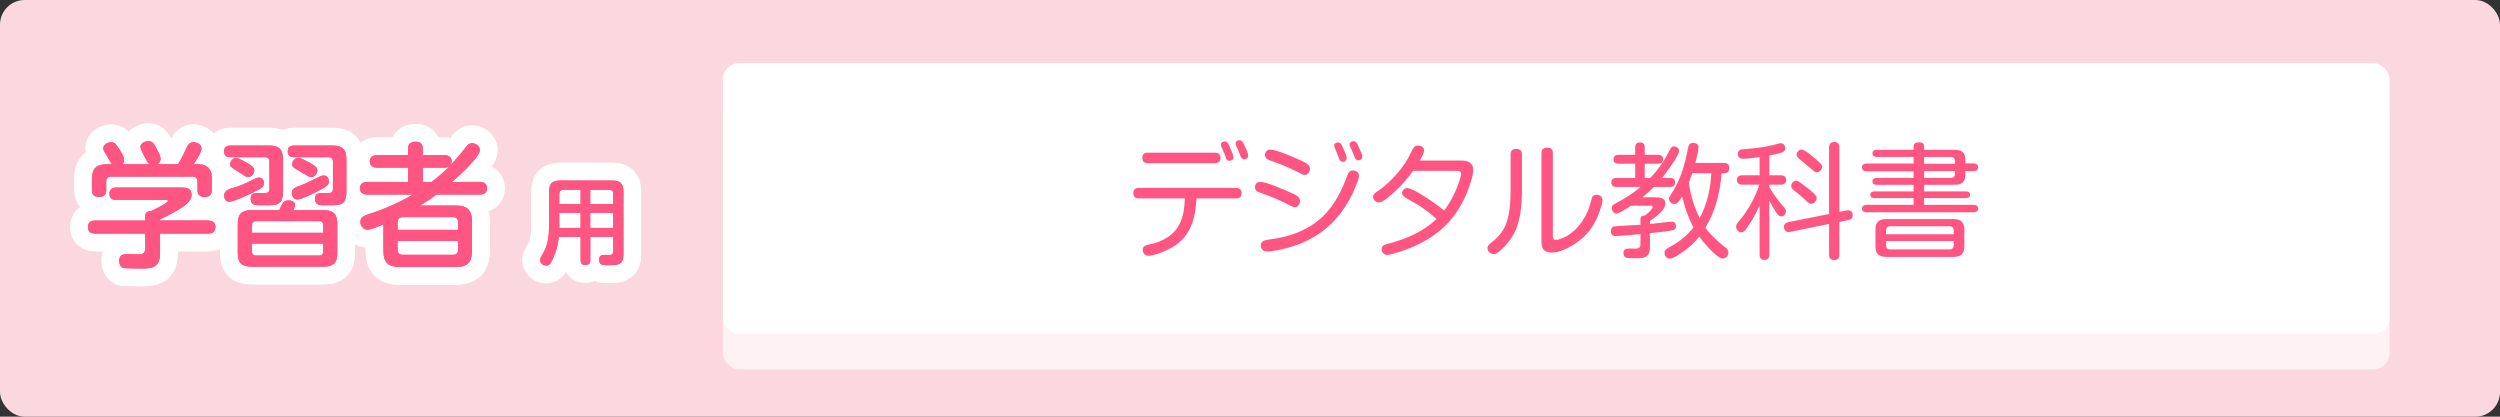 <?xml version="1.0" encoding="UTF-8"?><svg id="_レイヤー_2" xmlns="http://www.w3.org/2000/svg" viewBox="0 0 600 100"><rect x="0" y="0" width="600" height="100" fill="#333333" stroke="none"/><defs><style>.cls-1{fill:#fbd8e0;}.cls-2{fill:#ff5582;}.cls-3{fill:#fef2f5;}.cls-4{fill:#fff;}.cls-5{fill:none;stroke:#fff;stroke-linecap:round;stroke-linejoin:round;stroke-width:8.5px;}</style></defs><g id="_レイアウト"><rect class="cls-1" width="600" height="100" rx="5.92" ry="5.92"/><rect class="cls-3" x="173.5" y="23.65" width="400" height="65" rx="3.91" ry="3.91"/><rect class="cls-4" x="173.5" y="15.15" width="400" height="65" rx="3.91" ry="3.91"/><path class="cls-2" d="m281.3,59.38c-1.32.78-4.23,2.01-5.73,2.01-.81,0-1.32-.69-1.32-1.47,0-.87.78-1.08,1.5-1.23,3.24-.66,6.21-2.22,7.56-5.4.78-1.8.99-3.72,1.05-5.67h-11.04c-.84,0-1.32-.39-1.32-1.26s.51-1.26,1.32-1.26h23.34c.81,0,1.32.39,1.32,1.26s-.48,1.26-1.32,1.26h-9.51c-.21,4.83-1.41,9.18-5.85,11.76Zm10.29-22.74c.84,0,1.32.39,1.32,1.26s-.48,1.26-1.32,1.26h-16.11c-.84,0-1.32-.39-1.32-1.26s.48-1.26,1.32-1.26h16.11Zm2.61,1.2c-.21-.66-.48-1.38-.81-2.04-.24-.51-.36-.81-.36-1.11,0-.51.48-.75.96-.75.6,0,.87.69,1.14,1.32.15.33.45.99.66,1.5.18.42.24.75.24.99,0,.54-.48.84-.96.84s-.75-.33-.87-.75Zm3.48-.45c-.21-.63-.45-1.29-.75-1.89-.18-.33-.39-.72-.39-1.11,0-.48.51-.75.96-.75.54,0,.75.42,1.08,1.08.12.24.42.9.63,1.38.21.45.36.99.36,1.29,0,.51-.48.84-.96.84-.51,0-.78-.42-.93-.84Z"/><path class="cls-2" d="m309.44,49.24c-1.92-1.05-3.99-1.92-6.06-2.64-.42-.15-.99-.36-1.41-.54-.48-.21-.78-.57-.78-1.11,0-.72.51-1.32,1.23-1.32,1.44,0,5.67,1.86,7.29,2.58,1.29.57,2.28.99,2.28,2.04,0,.69-.51,1.47-1.23,1.47-.36,0-.78-.18-1.32-.48Zm-4.71,8.22c4.92-.57,9.81-2.4,13.32-6.09,1.44-1.5,2.58-3.27,3.54-5.13.69-1.35,1.23-2.73,1.77-4.14.24-.63.54-1.2,1.26-1.2.81,0,1.53.45,1.53,1.29,0,.51-.15.96-.57,2.01-1.02,2.61-2.4,5.16-4.14,7.35-2.73,3.48-6.42,5.94-10.59,7.38-1.77.6-4.95,1.41-6.81,1.41-.87,0-1.44-.57-1.44-1.44,0-1.05.93-1.29,2.13-1.44Zm7.11-15.96c-1.92-1.05-3.99-1.92-6.06-2.64-.42-.15-.84-.3-1.35-.51-.51-.21-.84-.6-.84-1.14,0-.72.51-1.32,1.23-1.32,1.5,0,5.79,1.89,7.32,2.58,1.14.51,2.25,1.02,2.25,2.07,0,.66-.51,1.44-1.23,1.44-.33,0-.6-.09-1.32-.48Zm9.54-3.42c-.3-.81-.6-1.62-.96-2.43-.12-.24-.21-.45-.21-.69,0-.54.48-.78.96-.78.57,0,.84.6,1.14,1.26.33.69.9,1.95.9,2.55,0,.54-.45.84-.96.84-.48,0-.72-.33-.87-.75Zm3.69-.42c-.24-.66-.48-1.32-.78-1.92-.33-.69-.39-.84-.39-1.11,0-.48.51-.75.96-.75.54,0,.81.51,1.14,1.2.63,1.32.96,2.07.96,2.52,0,.54-.48.87-.96.87-.51,0-.78-.39-.93-.81Z"/><path class="cls-2" d="m338.36,48.04c-.75-.39-1.86-.96-1.86-1.71,0-.63.57-1.2,1.2-1.2.78,0,2.43.9,4.14,1.98,1.98,1.26,3.99,2.76,4.74,3.42,1.65-2.19,2.91-4.68,3.72-7.29.3-.99.36-1.23.36-1.53,0-.72-.69-.72-1.26-.72h-10.23c-1.68,2.31-3.6,4.41-5.82,6.21-.6.51-1.65,1.38-2.49,1.38-.72,0-1.32-.69-1.32-1.38,0-.57.48-.93,1.23-1.41,1.68-1.11,3.21-2.64,4.56-4.17,1.47-1.65,2.49-3.27,3.42-5.25.42-.87.75-1.44,1.53-1.44.66,0,1.5.36,1.5,1.14,0,.57-.3,1.17-1.02,2.46h10.08c1.41,0,2.73.54,2.73,2.16,0,.96-.27,1.92-.54,2.82-1.02,3.48-2.73,6.84-5.13,9.57-3.15,3.6-7.5,5.91-12,7.35-.81.27-2.43.75-2.94.75-.78,0-1.38-.6-1.38-1.41,0-.87.81-1.08,1.53-1.26,4.23-1.11,8.49-2.88,11.67-5.97-1.95-1.74-4.11-3.3-6.42-4.5Z"/><path class="cls-2" d="m365.27,44.74c0,4.38-.18,9.09-2.82,12.78-.66.9-2.82,3.48-3.96,3.48-.75,0-1.5-.66-1.5-1.44,0-.57.42-.93.84-1.26,2.64-2.04,3.78-4.02,4.35-7.32.36-2.07.36-4.2.36-6.3v-7.62c0-.96.51-1.32,1.41-1.32s1.29.45,1.32,1.32v7.68Zm4.68-8.01c0-.93.51-1.29,1.41-1.29s1.32.42,1.32,1.29v19.77c0,.51.03,1.08.66,1.08.51,0,1.05-.21,1.53-.39,1.17-.42,2.19-1.14,3.09-1.98,1.32-1.26,2.37-2.82,3.09-4.5.39-.93.69-1.92.9-2.85.15-.66.48-1.11,1.2-1.11.78,0,1.44.45,1.44,1.26,0,.69-.24,1.38-.45,2.01-.81,2.55-2.04,4.98-4.02,6.81-1.86,1.71-5.13,3.78-7.74,3.78-1.71,0-2.43-.84-2.43-2.49v-21.39Z"/><path class="cls-2" d="m400.73,36.01c.21-.42.45-.87.99-.87.6,0,1.26.42,1.26,1.05,0,1.17-3.24,5.46-4.08,6.51h1.98c.72,0,1.14.33,1.14,1.08s-.42,1.08-1.14,1.08h-3.93c-.87.9-1.8,1.71-2.76,2.49h3.03c1.08,0,2.46.06,2.46,1.53s-2.07,3.03-3.69,4.14v.75c.99-.12,4.74-.57,5.25-.57.63,0,.99.42.99,1.05s-.36.93-.96,1.05c-1.74.3-3.51.48-5.28.66v3.18c0,1.17-.15,2.16-1.35,2.64-.42.18-1.08.18-1.74.18h-1.44c-.93,0-1.83,0-1.83-1.23,0-.99.75-1.08,1.5-1.08h.45c.33,0,.66.03.99.03.66,0,1.14-.3,1.14-1.02v-2.49c-1.47.15-4.77.48-6.06.48-.72,0-1.05-.57-1.05-1.23,0-.54.27-.99.81-1.08.84-.12,5.1-.33,6.3-.39v-1.35c0-.69.54-.9,1.14-.9.39-.33,1.8-1.5,1.8-2.01,0-.3-.3-.33-.54-.33h-4.68c-1.05.72-2.85,1.89-3.51,1.89s-1.11-.78-1.11-1.38.54-.87,1.02-1.11c2.1-1.08,4.11-2.37,5.91-3.9h-5.85c-.72,0-1.17-.33-1.17-1.08s.45-1.08,1.17-1.08h4.56v-3.42h-4.05c-.69,0-1.14-.3-1.14-1.05s.45-1.08,1.14-1.08h4.05v-1.86c0-.75.48-1.11,1.2-1.11s1.08.42,1.08,1.11v1.86h3.24c.72,0,1.17.36,1.17,1.08s-.48,1.05-1.17,1.05h-3.24v3.42h1.32c1.92-1.95,3.45-4.23,4.68-6.69Zm13.08,3.09c.75,0,1.23.45,1.23,1.23,0,.69-.39,1.23-1.11,1.23h-.75c-.36,4.59-1.47,9.12-3.87,13.08,1.32,1.86,2.97,3.33,4.74,4.71.39.3.78.66.78,1.17,0,.75-.57,1.53-1.35,1.53-1.44,0-4.8-4.08-5.67-5.28-1.14,1.47-2.52,2.73-4.08,3.78-.66.45-2.22,1.53-2.97,1.53s-1.29-.69-1.29-1.41c0-.66.48-.96.99-1.23,2.31-1.23,4.38-2.79,5.97-4.86-1.26-2.34-2.1-4.86-2.73-7.44-.66,1.11-1.14,1.83-1.86,1.83-.63,0-1.29-.57-1.29-1.23,0-.33.18-.63.48-1.08,2.31-3.42,3.33-7.17,4.11-11.16.15-.72.39-1.2,1.2-1.2.6,0,1.32.3,1.32.96,0,.87-.54,2.94-.78,3.84h6.93Zm-8.49,4.74c.39,2.94,1.26,5.85,2.61,8.49,1.8-3.33,2.58-7.02,2.79-10.77h-4.56c-.27.78-.54,1.53-.84,2.28Z"/><path class="cls-2" d="m424.64,42.07h2.82c.69,0,1.23.36,1.23,1.11s-.54,1.14-1.23,1.14h-2.82v.6c1.02,1.74,2.22,3.33,3.54,4.83.24.3.45.6.45.99,0,.57-.45,1.2-1.08,1.2s-.99-.57-1.29-.99c-.6-.9-1.14-1.86-1.62-2.82v12.99c0,.75-.36,1.26-1.17,1.26s-1.17-.45-1.17-1.26v-11.82c-.81,1.83-1.77,3.6-2.91,5.22-.48.69-.84,1.23-1.47,1.23-.69,0-1.26-.69-1.26-1.35,0-.45.27-.81.57-1.17,2.22-2.61,3.96-5.61,5.01-8.91h-4.11c-.72,0-1.26-.33-1.26-1.14s.54-1.11,1.26-1.11h4.17v-4.38c-1.32.18-2.67.42-3.99.42-.78,0-1.23-.42-1.23-1.2s.48-1.02,1.2-1.08c1.5-.12,3-.27,4.5-.48,1.38-.21,2.46-.42,3.78-.81.42-.12.66-.18.84-.18.66,0,1.05.6,1.05,1.2,0,.51-.24.84-.78,1.02-.96.33-2.01.57-3.03.72v4.77Zm18.6,8.43c.84-.18,1.41.33,1.41,1.17,0,.66-.39,1.02-1.02,1.14l-2.19.45v7.89c0,.84-.39,1.26-1.26,1.26-.81,0-1.2-.45-1.2-1.26v-7.41l-9.42,1.92c-.78.15-1.41-.36-1.41-1.23,0-.63.42-.99.99-1.11l9.84-1.95v-16.02c0-.87.42-1.26,1.29-1.26.81,0,1.17.48,1.17,1.26v15.51l1.8-.36Zm-9.48-5.4c.93.72,2.25,1.77,2.25,2.46s-.66,1.35-1.35,1.35c-.36,0-.63-.24-.9-.48-.87-.81-1.74-1.59-2.67-2.31-.75-.57-1.2-.93-1.2-1.5,0-.63.57-1.26,1.2-1.26.42,0,.87.36,2.67,1.74Zm1.8-7.11c1.5,1.29,1.77,1.59,1.77,2.07,0,.63-.63,1.29-1.29,1.29-.42,0-.75-.3-1.05-.57-1.11-.96-2.22-1.89-3.33-2.79-.27-.24-.48-.48-.48-.84,0-.66.57-1.26,1.23-1.26s2.37,1.44,3.15,2.1Z"/><path class="cls-2" d="m473.72,39.22c.57,0,1.05.33,1.05.93s-.48.9-1.05.9h-2.04v.81c0,1.98-.9,2.49-2.76,2.49h-7.14v1.59h10.11c.51,0,.93.24.93.78,0,.57-.42.81-.93.81h-10.11v1.62h11.91c.54,0,1.08.27,1.08.9s-.54.9-1.08.9h-25.71c-.57,0-1.11-.27-1.11-.9s.54-.9,1.11-.9h11.28v-1.62h-9.45c-.51,0-.93-.24-.93-.81,0-.54.42-.78.93-.78h9.45v-1.59h-8.94c-.54,0-.93-.27-.93-.84s.39-.81.93-.81h8.94v-1.59h-11.34c-.6,0-1.05-.3-1.05-.96,0-.6.48-.9,1.05-.9h11.34v-1.59h-8.91c-.54,0-.96-.27-.96-.87s.42-.84.96-.84h8.91v-.78c0-.81.63-1.02,1.32-1.02s1.2.27,1.2.99v.81h7.14c1.92,0,2.76.51,2.76,2.55v.72h2.04Zm-2.28,19.77c0,2.01-.81,2.67-2.79,2.67h-15.75c-1.98,0-2.79-.66-2.79-2.67v-3.75c0-2.01.81-2.67,2.79-2.67h15.75c1.98,0,2.79.66,2.79,2.67v3.75Zm-2.55-3.72c0-.6-.36-.96-.96-.96h-14.31c-.63,0-.96.36-.96.96v.96h16.23v-.96Zm-16.23,2.58v1.02c0,.63.33.99.96.99h14.31c.6,0,.96-.36.96-.99v-1.02h-16.23Zm16.53-19.2c0-.63-.36-.99-.96-.99h-6.45v1.65h7.41v-.66Zm-7.41,2.4v1.65h6.45c.6,0,.96-.36.96-.96v-.69h-7.41Z"/><path class="cls-2" d="m50.01,52.94c1.01,0,1.69.46,1.69,1.56s-.68,1.56-1.69,1.56h-11.6v4.66c0,2.8-1.08,3.68-3.81,3.72-1.11,0-3.85,0-4.86-.1-.78-.07-1.14-1.01-1.14-1.76,0-1.04.62-1.6,1.63-1.6s1.99.07,3,.07c1.11,0,1.63-.33,1.63-1.53v-3.46h-12.06c-1.08,0-1.69-.49-1.69-1.6s.72-1.53,1.69-1.53h12.06v-1.14c0-.65.42-1.08,1.08-1.08h.2c.59-.26,4.17-1.99,4.17-2.48,0-.26-.39-.26-.59-.26h-11.96c-.98,0-1.5-.49-1.5-1.47,0-.91.65-1.5,1.53-1.5h15.48c1.3,0,2.71.03,2.71,1.73,0,1.53-1.43,2.48-2.61,3.26-1.5.98-3.23,1.86-4.95,2.64v.29h11.6Zm-14.15-13.53c-.46-.36-1.11-1.6-1.76-3-.2-.42-.39-.88-.39-1.17,0-.95,1.17-1.37,1.96-1.37.95,0,1.34.75,1.73,1.47.75,1.37,1.14,2.15,1.14,2.8s-.39,1.04-.95,1.27h5.12c.85-1.3,1.5-2.71,2.15-4.11.33-.68.75-1.17,1.53-1.17.88,0,1.96.49,1.96,1.5,0,.95-1.34,2.97-1.89,3.78h1.27c.91,0,1.86.33,2.44,1.04.59.68.68,1.73.68,2.61v2.51c0,1.27-.62,1.69-1.83,1.69-1.11,0-1.63-.55-1.63-1.66v-2.05c0-.75-.42-1.17-1.17-1.17h-19.56c-.75,0-1.17.46-1.17,1.17v2.02c0,1.27-.59,1.69-1.79,1.69-1.11,0-1.63-.55-1.63-1.66v-2.54c0-2.61,1.01-3.65,3.62-3.65h1.11c-.16-.33-.46-.85-.65-1.17-1.17-1.89-1.37-2.22-1.37-2.67,0-.91,1.11-1.43,1.89-1.43s1.04.26,1.99,1.69c.62.95,1.14,1.92,1.14,2.64,0,.36-.16.72-.46.95h6.52Z"/><path class="cls-2" d="m64.62,34.92c2.35,0,3.29.95,3.29,3.29v7.66c0,2.48-.62,3.39-3.19,3.39h-2.28c-1.27,0-2.28-.03-2.28-1.63,0-1.24.85-1.3,1.86-1.3h1.47c.78,0,1.17-.2,1.17-1.01v-6.55c0-.65-.39-1.04-1.04-1.04h-8.34c-.95,0-1.5-.39-1.5-1.4s.55-1.37,1.5-1.4h9.35Zm-8.25,10.04c1.27-.36,2.57-.94,3.78-1.56.59-.29,1.34-.78,2.05-.78s1.17.68,1.17,1.37c0,.78-.68,1.17-1.3,1.53-1.17.68-5.87,2.9-7.04,2.9-.81,0-1.24-.75-1.24-1.5,0-1.24,1.37-1.63,2.57-1.96Zm.26-7.04c.75,0,2.51,1.08,3.19,1.5.55.36,1.21.75,1.21,1.5,0,.81-.72,1.56-1.53,1.56-.2,0-.49-.13-.72-.26-.23-.13-2.54-1.56-3-1.92-.49-.36-.55-.46-.55-.85,0-.78.65-1.53,1.4-1.53Zm11.02,11.15c.29-.52.72-.98,1.53-.98.72,0,1.63.23,1.63,1.11,0,.42-.26.85-.39,1.24h7.27c2.31,0,3.26.95,3.26,3.29v7.01c0,2.35-.95,3.26-3.26,3.26h-17.34c-2.35,0-3.29-.91-3.29-3.26v-7.01c0-2.35.95-3.29,3.29-3.29h6.71c.2-.49.36-.94.59-1.37Zm9.91,4.92c0-.59-.33-.91-.91-.91h-15.25c-.59,0-.91.33-.91.91v1.89h17.08v-1.89Zm-17.08,4.47v1.96c0,.59.33.91.91.91h15.25c.59,0,.91-.33.91-.91v-1.96h-17.08Zm19.36-23.53c2.35,0,3.29.95,3.29,3.29v7.66c0,1.14-.07,2.58-1.3,3.1-.62.26-1.69.29-2.71.29h-1.76c-1.04,0-1.76-.42-1.76-1.56,0-1.27.72-1.37,1.76-1.37h1.47c.78,0,1.08-.29,1.08-1.08v-6.49c0-.65-.39-1.04-1.04-1.04h-8.31c-.91,0-1.5-.39-1.5-1.4s.59-1.37,1.5-1.4h9.29Zm-.91,8.64c0,.88-.78,1.3-1.83,1.86-1.37.75-4.6,2.44-5.8,2.44-.85,0-1.27-.91-1.27-1.63,0-1.14,1.37-1.43,2.22-1.76,1.24-.49,2.48-1.08,3.65-1.69.55-.26,1.17-.68,1.83-.68.81,0,1.21.75,1.21,1.47Zm-5.08-1.34c-.98-.55-2.09-1.21-3.06-1.83-.62-.39-.68-.62-.68-1.01,0-.75.68-1.5,1.43-1.5.81,0,2.84,1.17,3.55,1.63.52.33,1.08.72,1.08,1.37,0,.78-.72,1.63-1.5,1.63-.2,0-.39-.06-.81-.29Z"/><path class="cls-2" d="m111.59,35.61c.42-.59.88-1.24,1.69-1.24.88,0,1.89.68,1.89,1.66,0,1.69-5.28,6.42-6.68,7.63h6.71c.98,0,1.69.46,1.69,1.53s-.72,1.5-1.69,1.5h-10.43c-1.3.95-2.61,1.83-3.98,2.64h8.64c2.74,0,3.85,1.11,3.85,3.85v7.04c0,2.74-1.11,3.85-3.85,3.85h-13.56c-2.74,0-3.85-1.11-3.85-3.85v-6.39c-1.11.49-3,1.3-3.88,1.3-.98,0-1.66-1.01-1.66-1.89,0-1.11.98-1.5,1.86-1.79,3.75-1.21,7.37-2.77,10.76-4.76h-11.02c-.98,0-1.69-.46-1.69-1.5s.72-1.53,1.69-1.53h9.88v-3.42h-7.53c-.91,0-1.69-.49-1.69-1.5s.75-1.5,1.69-1.5h7.53v-1.73c0-1.14.81-1.5,1.83-1.5s1.66.52,1.66,1.5v1.73h5.25c.95,0,1.69.46,1.69,1.47,0,.33-.07.62-.23.91,1.21-1.3,2.35-2.64,3.42-4.01Zm-1.66,17.67c0-.72-.46-1.17-1.17-1.17h-12.16c-.72,0-1.17.46-1.17,1.17v1.89h14.5v-1.89Zm-14.5,6.71c0,.72.46,1.17,1.17,1.17h12.16c.72,0,1.17-.46,1.17-1.17v-2.15h-14.5v2.15Zm11.28-19.75h-5.25v3.42h2.12c1.5-1.11,2.9-2.35,4.24-3.68-.33.2-.72.26-1.11.26Z"/><path class="cls-2" d="m141.67,56.85v5.59c0,.84-.41,1.16-1.23,1.16-.78,0-1.09-.43-1.09-1.16v-5.59h-5.25c-.18,1.92-.59,3.54-1.41,5.27-.41.89-.84,1.62-1.62,1.62-.73,0-1.46-.59-1.46-1.35,0-.48.71-1.55.96-2.01.96-1.76,1.21-4.13,1.21-6.11v-8.28c0-1.92.75-2.67,2.67-2.67h12.5c1.92,0,2.67.75,2.67,2.67v15.1c0,2.49-1.39,2.55-3.33,2.55h-.73c-.91,0-1.8-.09-1.8-1.3,0-.71.36-1.16,1.12-1.16.43,0,.89.02,1.32.02.68,0,.98-.27.98-.98v-3.38h-5.5Zm-2.33-11.29h-4.22c-.57,0-.89.34-.89.91v2.51h5.11v-3.42Zm-5.11,5.52v3.63h5.11v-3.63h-5.11Zm12.93-2.1v-2.51c0-.57-.32-.91-.89-.91h-4.61v3.42h5.5Zm-5.5,2.1v3.63h5.5v-3.63h-5.5Z"/><path class="cls-5" d="m50.01,52.94c1.01,0,1.69.46,1.69,1.56s-.68,1.56-1.69,1.56h-11.6v4.66c0,2.8-1.08,3.68-3.81,3.72-1.11,0-3.85,0-4.86-.1-.78-.07-1.14-1.01-1.14-1.76,0-1.04.62-1.6,1.63-1.6s1.99.07,3,.07c1.11,0,1.63-.33,1.63-1.53v-3.46h-12.06c-1.08,0-1.69-.49-1.69-1.6s.72-1.53,1.69-1.53h12.06v-1.14c0-.65.42-1.08,1.08-1.08h.2c.59-.26,4.17-1.99,4.17-2.48,0-.26-.39-.26-.59-.26h-11.96c-.98,0-1.5-.49-1.5-1.47,0-.91.65-1.5,1.53-1.5h15.48c1.3,0,2.71.03,2.71,1.73,0,1.53-1.43,2.48-2.61,3.26-1.5.98-3.23,1.86-4.95,2.64v.29h11.6Zm-14.15-13.53c-.46-.36-1.11-1.6-1.76-3-.2-.42-.39-.88-.39-1.17,0-.95,1.17-1.37,1.96-1.37.95,0,1.34.75,1.73,1.47.75,1.37,1.14,2.15,1.14,2.8s-.39,1.04-.95,1.27h5.12c.85-1.3,1.5-2.71,2.15-4.11.33-.68.75-1.17,1.53-1.17.88,0,1.96.49,1.96,1.5,0,.95-1.34,2.97-1.89,3.78h1.27c.91,0,1.86.33,2.44,1.04.59.68.68,1.73.68,2.61v2.51c0,1.27-.62,1.69-1.83,1.69-1.11,0-1.63-.55-1.63-1.66v-2.05c0-.75-.42-1.17-1.17-1.17h-19.56c-.75,0-1.17.46-1.17,1.17v2.02c0,1.27-.59,1.69-1.79,1.69-1.11,0-1.63-.55-1.63-1.66v-2.54c0-2.61,1.01-3.65,3.62-3.65h1.11c-.16-.33-.46-.85-.65-1.17-1.17-1.89-1.37-2.22-1.37-2.67,0-.91,1.11-1.43,1.89-1.43s1.04.26,1.99,1.69c.62.95,1.14,1.92,1.14,2.64,0,.36-.16.72-.46.95h6.52Z"/><path class="cls-5" d="m50.01,52.94c1.01,0,1.69.46,1.69,1.56s-.68,1.56-1.69,1.56h-11.6v4.66c0,2.8-1.08,3.68-3.81,3.72-1.11,0-3.85,0-4.86-.1-.78-.07-1.14-1.01-1.14-1.76,0-1.04.62-1.6,1.63-1.6s1.99.07,3,.07c1.11,0,1.63-.33,1.63-1.53v-3.46h-12.06c-1.08,0-1.69-.49-1.69-1.6s.72-1.53,1.69-1.53h12.06v-1.14c0-.65.42-1.08,1.08-1.08h.2c.59-.26,4.17-1.99,4.17-2.48,0-.26-.39-.26-.59-.26h-11.96c-.98,0-1.5-.49-1.5-1.47,0-.91.65-1.5,1.53-1.5h15.48c1.3,0,2.71.03,2.71,1.73,0,1.53-1.43,2.48-2.61,3.26-1.5.98-3.23,1.86-4.95,2.64v.29h11.6Zm-14.15-13.53c-.46-.36-1.11-1.6-1.76-3-.2-.42-.39-.88-.39-1.17,0-.95,1.17-1.37,1.96-1.37.95,0,1.34.75,1.73,1.47.75,1.37,1.14,2.15,1.14,2.8s-.39,1.04-.95,1.27h5.12c.85-1.3,1.5-2.71,2.15-4.11.33-.68.75-1.17,1.53-1.17.88,0,1.96.49,1.96,1.5,0,.95-1.34,2.97-1.89,3.78h1.27c.91,0,1.86.33,2.44,1.04.59.68.68,1.73.68,2.61v2.51c0,1.27-.62,1.69-1.83,1.69-1.11,0-1.63-.55-1.63-1.66v-2.05c0-.75-.42-1.17-1.17-1.17h-19.56c-.75,0-1.17.46-1.17,1.17v2.02c0,1.27-.59,1.69-1.79,1.69-1.11,0-1.63-.55-1.63-1.66v-2.54c0-2.61,1.01-3.65,3.62-3.65h1.11c-.16-.33-.46-.85-.65-1.17-1.17-1.89-1.37-2.22-1.37-2.67,0-.91,1.11-1.43,1.89-1.43s1.04.26,1.99,1.69c.62.95,1.14,1.92,1.14,2.64,0,.36-.16.72-.46.95h6.52Z"/><path class="cls-5" d="m64.62,34.92c2.35,0,3.29.95,3.29,3.29v7.66c0,2.48-.62,3.39-3.19,3.39h-2.28c-1.27,0-2.28-.03-2.28-1.63,0-1.24.85-1.3,1.86-1.3h1.47c.78,0,1.17-.2,1.17-1.01v-6.55c0-.65-.39-1.04-1.04-1.04h-8.34c-.95,0-1.5-.39-1.5-1.4s.55-1.37,1.5-1.4h9.35Zm-8.25,10.04c1.27-.36,2.57-.94,3.78-1.56.59-.29,1.34-.78,2.05-.78s1.17.68,1.17,1.37c0,.78-.68,1.17-1.3,1.53-1.17.68-5.87,2.9-7.04,2.9-.81,0-1.24-.75-1.24-1.5,0-1.24,1.37-1.63,2.57-1.96Zm.26-7.04c.75,0,2.51,1.08,3.19,1.5.55.36,1.21.75,1.21,1.5,0,.81-.72,1.56-1.53,1.56-.2,0-.49-.13-.72-.26-.23-.13-2.54-1.56-3-1.92-.49-.36-.55-.46-.55-.85,0-.78.65-1.53,1.4-1.53Zm11.02,11.15c.29-.52.72-.98,1.53-.98.72,0,1.63.23,1.63,1.11,0,.42-.26.85-.39,1.24h7.27c2.31,0,3.26.95,3.26,3.29v7.01c0,2.35-.95,3.26-3.26,3.26h-17.34c-2.35,0-3.29-.91-3.29-3.26v-7.01c0-2.35.95-3.29,3.29-3.29h6.71c.2-.49.36-.94.59-1.37Zm9.91,4.92c0-.59-.33-.91-.91-.91h-15.25c-.59,0-.91.33-.91.91v1.89h17.08v-1.89Zm-17.08,4.47v1.96c0,.59.33.91.91.91h15.25c.59,0,.91-.33.91-.91v-1.96h-17.08Zm19.36-23.53c2.35,0,3.29.95,3.29,3.29v7.66c0,1.14-.07,2.58-1.3,3.1-.62.26-1.69.29-2.71.29h-1.76c-1.04,0-1.76-.42-1.76-1.56,0-1.27.72-1.37,1.76-1.37h1.47c.78,0,1.08-.29,1.08-1.08v-6.49c0-.65-.39-1.04-1.04-1.04h-8.31c-.91,0-1.5-.39-1.5-1.4s.59-1.37,1.5-1.4h9.29Zm-.91,8.64c0,.88-.78,1.3-1.83,1.86-1.37.75-4.6,2.44-5.8,2.44-.85,0-1.27-.91-1.27-1.63,0-1.14,1.37-1.43,2.22-1.76,1.24-.49,2.48-1.08,3.65-1.69.55-.26,1.17-.68,1.83-.68.81,0,1.21.75,1.21,1.47Zm-5.08-1.34c-.98-.55-2.09-1.21-3.06-1.83-.62-.39-.68-.62-.68-1.01,0-.75.68-1.5,1.43-1.5.81,0,2.84,1.17,3.55,1.63.52.33,1.08.72,1.08,1.37,0,.78-.72,1.63-1.5,1.63-.2,0-.39-.06-.81-.29Z"/><path class="cls-5" d="m64.62,34.92c2.35,0,3.29.95,3.29,3.29v7.66c0,2.48-.62,3.39-3.19,3.39h-2.28c-1.27,0-2.28-.03-2.28-1.63,0-1.24.85-1.3,1.86-1.3h1.47c.78,0,1.17-.2,1.17-1.01v-6.55c0-.65-.39-1.04-1.04-1.04h-8.34c-.95,0-1.5-.39-1.5-1.4s.55-1.37,1.5-1.4h9.35Zm-8.25,10.04c1.27-.36,2.57-.94,3.78-1.56.59-.29,1.34-.78,2.05-.78s1.17.68,1.17,1.37c0,.78-.68,1.17-1.3,1.53-1.17.68-5.87,2.9-7.04,2.9-.81,0-1.24-.75-1.24-1.5,0-1.24,1.37-1.63,2.57-1.96Zm.26-7.04c.75,0,2.51,1.08,3.19,1.5.55.36,1.21.75,1.21,1.5,0,.81-.72,1.56-1.53,1.56-.2,0-.49-.13-.72-.26-.23-.13-2.54-1.56-3-1.92-.49-.36-.55-.46-.55-.85,0-.78.65-1.53,1.4-1.53Zm11.02,11.15c.29-.52.72-.98,1.53-.98.72,0,1.63.23,1.63,1.11,0,.42-.26.85-.39,1.24h7.27c2.31,0,3.26.95,3.26,3.29v7.01c0,2.35-.95,3.26-3.26,3.26h-17.34c-2.35,0-3.29-.91-3.29-3.26v-7.01c0-2.35.95-3.29,3.29-3.29h6.71c.2-.49.36-.94.59-1.37Zm9.91,4.92c0-.59-.33-.91-.91-.91h-15.25c-.59,0-.91.33-.91.91v1.89h17.08v-1.89Zm-17.08,4.47v1.96c0,.59.33.91.91.91h15.25c.59,0,.91-.33.91-.91v-1.96h-17.08Zm19.36-23.53c2.35,0,3.29.95,3.29,3.29v7.66c0,1.14-.07,2.58-1.3,3.1-.62.26-1.69.29-2.71.29h-1.76c-1.04,0-1.76-.42-1.76-1.56,0-1.27.72-1.37,1.76-1.37h1.47c.78,0,1.08-.29,1.08-1.08v-6.49c0-.65-.39-1.04-1.04-1.04h-8.31c-.91,0-1.5-.39-1.5-1.4s.59-1.37,1.5-1.4h9.29Zm-.91,8.64c0,.88-.78,1.3-1.83,1.86-1.37.75-4.6,2.44-5.8,2.44-.85,0-1.27-.91-1.27-1.63,0-1.14,1.37-1.43,2.22-1.76,1.24-.49,2.48-1.08,3.65-1.69.55-.26,1.17-.68,1.83-.68.81,0,1.21.75,1.21,1.47Zm-5.08-1.34c-.98-.55-2.09-1.21-3.06-1.83-.62-.39-.68-.62-.68-1.01,0-.75.68-1.5,1.43-1.5.81,0,2.84,1.17,3.55,1.63.52.33,1.08.72,1.08,1.37,0,.78-.72,1.63-1.5,1.63-.2,0-.39-.06-.81-.29Z"/><path class="cls-5" d="m111.59,35.61c.42-.59.88-1.24,1.69-1.24.88,0,1.89.68,1.89,1.66,0,1.69-5.28,6.42-6.68,7.63h6.71c.98,0,1.69.46,1.69,1.53s-.72,1.5-1.69,1.5h-10.43c-1.3.95-2.61,1.83-3.98,2.64h8.64c2.74,0,3.85,1.11,3.85,3.85v7.04c0,2.74-1.11,3.85-3.85,3.85h-13.56c-2.74,0-3.85-1.11-3.85-3.85v-6.39c-1.11.49-3,1.3-3.88,1.3-.98,0-1.66-1.01-1.66-1.89,0-1.11.98-1.5,1.86-1.79,3.75-1.21,7.37-2.77,10.76-4.76h-11.02c-.98,0-1.69-.46-1.69-1.5s.72-1.53,1.69-1.53h9.88v-3.42h-7.53c-.91,0-1.69-.49-1.69-1.5s.75-1.5,1.69-1.5h7.53v-1.73c0-1.14.81-1.5,1.83-1.5s1.66.52,1.66,1.5v1.73h5.25c.95,0,1.69.46,1.69,1.47,0,.33-.07.62-.23.91,1.21-1.3,2.35-2.64,3.42-4.01Zm-1.66,17.67c0-.72-.46-1.17-1.17-1.17h-12.16c-.72,0-1.17.46-1.17,1.17v1.89h14.5v-1.89Zm-14.5,6.71c0,.72.46,1.17,1.17,1.17h12.16c.72,0,1.17-.46,1.17-1.17v-2.15h-14.5v2.15Zm11.28-19.75h-5.25v3.42h2.12c1.5-1.11,2.9-2.35,4.24-3.68-.33.2-.72.26-1.11.26Z"/><path class="cls-5" d="m111.59,35.61c.42-.59.88-1.24,1.69-1.24.88,0,1.89.68,1.89,1.66,0,1.69-5.28,6.42-6.68,7.63h6.71c.98,0,1.69.46,1.69,1.53s-.72,1.5-1.69,1.5h-10.43c-1.3.95-2.61,1.83-3.98,2.64h8.64c2.74,0,3.85,1.11,3.85,3.85v7.04c0,2.74-1.11,3.85-3.85,3.85h-13.56c-2.74,0-3.85-1.11-3.85-3.85v-6.39c-1.11.49-3,1.3-3.88,1.3-.98,0-1.66-1.01-1.66-1.89,0-1.11.98-1.5,1.86-1.79,3.75-1.21,7.37-2.77,10.76-4.76h-11.02c-.98,0-1.69-.46-1.69-1.5s.72-1.53,1.69-1.53h9.88v-3.42h-7.53c-.91,0-1.69-.49-1.69-1.5s.75-1.5,1.69-1.5h7.53v-1.73c0-1.14.81-1.5,1.83-1.5s1.66.52,1.66,1.5v1.73h5.25c.95,0,1.69.46,1.69,1.47,0,.33-.07.62-.23.91,1.21-1.3,2.35-2.64,3.42-4.01Zm-1.66,17.67c0-.72-.46-1.17-1.17-1.17h-12.16c-.72,0-1.17.46-1.17,1.17v1.89h14.5v-1.89Zm-14.5,6.71c0,.72.46,1.17,1.17,1.17h12.16c.72,0,1.17-.46,1.17-1.17v-2.15h-14.5v2.15Zm11.28-19.75h-5.25v3.42h2.12c1.5-1.11,2.9-2.35,4.24-3.68-.33.2-.72.26-1.11.26Z"/><path class="cls-5" d="m141.67,56.85v5.59c0,.84-.41,1.16-1.23,1.16-.78,0-1.09-.43-1.09-1.16v-5.59h-5.25c-.18,1.92-.59,3.54-1.41,5.27-.41.89-.84,1.62-1.62,1.62-.73,0-1.46-.59-1.46-1.35,0-.48.71-1.55.96-2.01.96-1.76,1.21-4.13,1.21-6.11v-8.28c0-1.92.75-2.67,2.67-2.67h12.5c1.92,0,2.67.75,2.67,2.67v15.1c0,2.49-1.39,2.55-3.33,2.55h-.73c-.91,0-1.8-.09-1.8-1.3,0-.71.36-1.16,1.12-1.16.43,0,.89.02,1.32.02.68,0,.98-.27.98-.98v-3.38h-5.5Zm-2.33-11.29h-4.22c-.57,0-.89.34-.89.91v2.51h5.11v-3.42Zm-5.11,5.52v3.63h5.11v-3.63h-5.11Zm12.93-2.1v-2.51c0-.57-.32-.91-.89-.91h-4.61v3.42h5.5Zm-5.5,2.1v3.63h5.5v-3.63h-5.5Z"/><path class="cls-5" d="m141.67,56.85v5.59c0,.84-.41,1.16-1.23,1.16-.78,0-1.09-.43-1.09-1.16v-5.59h-5.25c-.18,1.92-.59,3.54-1.41,5.27-.41.89-.84,1.62-1.62,1.62-.73,0-1.46-.59-1.46-1.35,0-.48.71-1.55.96-2.01.96-1.76,1.21-4.13,1.21-6.11v-8.28c0-1.92.75-2.67,2.67-2.67h12.5c1.92,0,2.67.75,2.67,2.67v15.1c0,2.49-1.39,2.55-3.33,2.55h-.73c-.91,0-1.8-.09-1.8-1.3,0-.71.36-1.16,1.12-1.16.43,0,.89.02,1.32.02.68,0,.98-.27.98-.98v-3.38h-5.5Zm-2.33-11.29h-4.22c-.57,0-.89.34-.89.91v2.51h5.11v-3.42Zm-5.11,5.52v3.63h5.11v-3.63h-5.11Zm12.93-2.1v-2.51c0-.57-.32-.91-.89-.91h-4.61v3.42h5.5Zm-5.5,2.1v3.63h5.5v-3.63h-5.5Z"/><path class="cls-2" d="m50.01,52.94c1.01,0,1.69.46,1.69,1.56s-.68,1.56-1.69,1.56h-11.6v4.66c0,2.8-1.08,3.68-3.81,3.72-1.11,0-3.85,0-4.86-.1-.78-.07-1.14-1.01-1.14-1.76,0-1.04.62-1.6,1.63-1.6s1.99.07,3,.07c1.11,0,1.63-.33,1.63-1.53v-3.46h-12.06c-1.08,0-1.69-.49-1.69-1.6s.72-1.53,1.69-1.53h12.06v-1.14c0-.65.42-1.08,1.08-1.08h.2c.59-.26,4.17-1.99,4.17-2.48,0-.26-.39-.26-.59-.26h-11.96c-.98,0-1.5-.49-1.5-1.47,0-.91.65-1.5,1.53-1.5h15.48c1.3,0,2.71.03,2.71,1.73,0,1.53-1.43,2.48-2.61,3.26-1.5.98-3.23,1.86-4.95,2.64v.29h11.6Zm-14.15-13.53c-.46-.36-1.11-1.6-1.76-3-.2-.42-.39-.88-.39-1.17,0-.95,1.17-1.37,1.96-1.37.95,0,1.34.75,1.73,1.47.75,1.37,1.14,2.15,1.14,2.8s-.39,1.04-.95,1.27h5.12c.85-1.3,1.5-2.71,2.15-4.11.33-.68.75-1.17,1.53-1.17.88,0,1.96.49,1.96,1.5,0,.95-1.34,2.97-1.89,3.78h1.27c.91,0,1.86.33,2.44,1.04.59.68.68,1.73.68,2.61v2.51c0,1.27-.62,1.69-1.83,1.69-1.11,0-1.63-.55-1.63-1.66v-2.05c0-.75-.42-1.17-1.17-1.17h-19.56c-.75,0-1.17.46-1.17,1.17v2.02c0,1.27-.59,1.69-1.79,1.69-1.11,0-1.63-.55-1.63-1.66v-2.54c0-2.61,1.01-3.65,3.62-3.65h1.11c-.16-.33-.46-.85-.65-1.17-1.17-1.89-1.37-2.22-1.37-2.67,0-.91,1.11-1.43,1.89-1.43s1.04.26,1.99,1.69c.62.95,1.14,1.92,1.14,2.64,0,.36-.16.72-.46.95h6.52Z"/><path class="cls-2" d="m50.01,52.94c1.01,0,1.69.46,1.69,1.56s-.68,1.56-1.69,1.56h-11.6v4.66c0,2.8-1.08,3.68-3.81,3.72-1.11,0-3.85,0-4.86-.1-.78-.07-1.14-1.01-1.14-1.76,0-1.04.62-1.6,1.63-1.6s1.99.07,3,.07c1.11,0,1.63-.33,1.63-1.53v-3.46h-12.06c-1.08,0-1.69-.49-1.69-1.6s.72-1.53,1.69-1.53h12.06v-1.14c0-.65.42-1.08,1.08-1.08h.2c.59-.26,4.17-1.99,4.17-2.48,0-.26-.39-.26-.59-.26h-11.96c-.98,0-1.5-.49-1.5-1.47,0-.91.65-1.5,1.53-1.5h15.48c1.3,0,2.71.03,2.71,1.73,0,1.53-1.43,2.48-2.61,3.26-1.5.98-3.23,1.86-4.95,2.64v.29h11.6Zm-14.15-13.53c-.46-.36-1.11-1.6-1.76-3-.2-.42-.39-.88-.39-1.17,0-.95,1.17-1.37,1.96-1.37.95,0,1.34.75,1.73,1.47.75,1.37,1.14,2.15,1.14,2.8s-.39,1.04-.95,1.27h5.12c.85-1.3,1.5-2.71,2.15-4.11.33-.68.75-1.17,1.53-1.17.88,0,1.96.49,1.96,1.5,0,.95-1.34,2.97-1.89,3.78h1.27c.91,0,1.86.33,2.44,1.04.59.68.68,1.73.68,2.61v2.51c0,1.27-.62,1.69-1.83,1.69-1.11,0-1.63-.55-1.63-1.66v-2.05c0-.75-.42-1.17-1.17-1.17h-19.56c-.75,0-1.17.46-1.17,1.17v2.02c0,1.27-.59,1.69-1.79,1.69-1.11,0-1.63-.55-1.63-1.66v-2.54c0-2.61,1.01-3.65,3.62-3.65h1.11c-.16-.33-.46-.85-.65-1.17-1.17-1.89-1.37-2.22-1.37-2.67,0-.91,1.11-1.43,1.89-1.43s1.04.26,1.99,1.69c.62.95,1.14,1.92,1.14,2.64,0,.36-.16.72-.46.95h6.52Z"/><path class="cls-2" d="m64.62,34.92c2.35,0,3.29.95,3.29,3.29v7.66c0,2.48-.62,3.39-3.19,3.39h-2.28c-1.27,0-2.28-.03-2.28-1.63,0-1.24.85-1.3,1.86-1.3h1.47c.78,0,1.17-.2,1.17-1.01v-6.55c0-.65-.39-1.04-1.04-1.04h-8.34c-.95,0-1.5-.39-1.5-1.4s.55-1.37,1.5-1.4h9.35Zm-8.25,10.04c1.27-.36,2.57-.94,3.78-1.56.59-.29,1.34-.78,2.05-.78s1.17.68,1.17,1.37c0,.78-.68,1.17-1.3,1.53-1.17.68-5.87,2.9-7.04,2.9-.81,0-1.24-.75-1.24-1.5,0-1.24,1.37-1.63,2.57-1.96Zm.26-7.04c.75,0,2.51,1.08,3.19,1.5.55.36,1.21.75,1.21,1.5,0,.81-.72,1.56-1.53,1.56-.2,0-.49-.13-.72-.26-.23-.13-2.54-1.56-3-1.92-.49-.36-.55-.46-.55-.85,0-.78.65-1.53,1.4-1.53Zm11.02,11.15c.29-.52.72-.98,1.53-.98.72,0,1.63.23,1.63,1.11,0,.42-.26.85-.39,1.24h7.27c2.31,0,3.26.95,3.26,3.29v7.01c0,2.35-.95,3.26-3.26,3.26h-17.34c-2.35,0-3.29-.91-3.29-3.26v-7.01c0-2.35.95-3.29,3.29-3.29h6.71c.2-.49.36-.94.59-1.37Zm9.91,4.92c0-.59-.33-.91-.91-.91h-15.25c-.59,0-.91.33-.91.91v1.89h17.08v-1.89Zm-17.08,4.47v1.96c0,.59.33.91.91.91h15.25c.59,0,.91-.33.91-.91v-1.96h-17.08Zm19.36-23.53c2.35,0,3.29.95,3.29,3.29v7.66c0,1.14-.07,2.58-1.3,3.1-.62.26-1.69.29-2.71.29h-1.76c-1.04,0-1.76-.42-1.76-1.56,0-1.27.72-1.37,1.76-1.37h1.47c.78,0,1.08-.29,1.08-1.08v-6.49c0-.65-.39-1.04-1.04-1.04h-8.31c-.91,0-1.5-.39-1.5-1.4s.59-1.37,1.5-1.4h9.29Zm-.91,8.64c0,.88-.78,1.3-1.83,1.86-1.37.75-4.6,2.44-5.8,2.44-.85,0-1.27-.91-1.27-1.63,0-1.14,1.37-1.43,2.22-1.76,1.24-.49,2.48-1.08,3.65-1.69.55-.26,1.17-.68,1.83-.68.81,0,1.21.75,1.21,1.47Zm-5.08-1.34c-.98-.55-2.09-1.21-3.06-1.83-.62-.39-.68-.62-.68-1.01,0-.75.68-1.5,1.43-1.5.81,0,2.84,1.17,3.55,1.63.52.33,1.08.72,1.08,1.37,0,.78-.72,1.63-1.5,1.63-.2,0-.39-.06-.81-.29Z"/><path class="cls-2" d="m64.62,34.92c2.35,0,3.29.95,3.29,3.29v7.66c0,2.48-.62,3.39-3.19,3.39h-2.28c-1.27,0-2.28-.03-2.28-1.63,0-1.24.85-1.3,1.86-1.3h1.47c.78,0,1.17-.2,1.17-1.01v-6.55c0-.65-.39-1.04-1.04-1.04h-8.34c-.95,0-1.5-.39-1.5-1.4s.55-1.37,1.5-1.4h9.35Zm-8.25,10.04c1.27-.36,2.57-.94,3.78-1.56.59-.29,1.34-.78,2.05-.78s1.17.68,1.17,1.37c0,.78-.68,1.17-1.3,1.53-1.17.68-5.87,2.9-7.04,2.9-.81,0-1.24-.75-1.24-1.5,0-1.24,1.37-1.63,2.57-1.96Zm.26-7.04c.75,0,2.51,1.08,3.19,1.5.55.36,1.21.75,1.21,1.5,0,.81-.72,1.56-1.53,1.56-.2,0-.49-.13-.72-.26-.23-.13-2.54-1.56-3-1.92-.49-.36-.55-.46-.55-.85,0-.78.65-1.53,1.4-1.53Zm11.02,11.15c.29-.52.72-.98,1.53-.98.72,0,1.63.23,1.63,1.11,0,.42-.26.85-.39,1.24h7.27c2.31,0,3.26.95,3.26,3.29v7.01c0,2.35-.95,3.26-3.26,3.26h-17.34c-2.35,0-3.29-.91-3.29-3.26v-7.01c0-2.35.95-3.29,3.29-3.29h6.71c.2-.49.36-.94.59-1.37Zm9.91,4.92c0-.59-.33-.91-.91-.91h-15.25c-.59,0-.91.33-.91.91v1.89h17.08v-1.89Zm-17.08,4.47v1.96c0,.59.33.91.91.91h15.25c.59,0,.91-.33.91-.91v-1.96h-17.08Zm19.36-23.53c2.35,0,3.29.95,3.29,3.29v7.66c0,1.14-.07,2.58-1.3,3.1-.62.26-1.69.29-2.71.29h-1.76c-1.04,0-1.76-.42-1.76-1.56,0-1.27.72-1.37,1.76-1.37h1.47c.78,0,1.08-.29,1.08-1.08v-6.49c0-.65-.39-1.04-1.04-1.04h-8.31c-.91,0-1.5-.39-1.5-1.4s.59-1.37,1.5-1.4h9.29Zm-.91,8.64c0,.88-.78,1.3-1.83,1.86-1.37.75-4.6,2.44-5.8,2.44-.85,0-1.27-.91-1.27-1.63,0-1.14,1.37-1.43,2.22-1.76,1.24-.49,2.48-1.08,3.65-1.69.55-.26,1.17-.68,1.83-.68.81,0,1.21.75,1.21,1.47Zm-5.08-1.34c-.98-.55-2.09-1.21-3.06-1.83-.62-.39-.68-.62-.68-1.01,0-.75.68-1.5,1.43-1.5.81,0,2.84,1.17,3.55,1.63.52.33,1.08.72,1.08,1.37,0,.78-.72,1.63-1.5,1.63-.2,0-.39-.06-.81-.29Z"/><path class="cls-2" d="m111.59,35.61c.42-.59.88-1.24,1.69-1.24.88,0,1.89.68,1.89,1.66,0,1.69-5.28,6.42-6.68,7.63h6.71c.98,0,1.69.46,1.69,1.53s-.72,1.5-1.69,1.5h-10.43c-1.3.95-2.61,1.83-3.98,2.64h8.64c2.74,0,3.85,1.11,3.85,3.85v7.04c0,2.74-1.11,3.85-3.85,3.85h-13.56c-2.74,0-3.85-1.11-3.85-3.85v-6.39c-1.11.49-3,1.3-3.88,1.3-.98,0-1.66-1.01-1.66-1.89,0-1.11.98-1.5,1.86-1.79,3.75-1.21,7.37-2.77,10.76-4.76h-11.02c-.98,0-1.69-.46-1.69-1.5s.72-1.53,1.69-1.53h9.88v-3.42h-7.53c-.91,0-1.69-.49-1.69-1.5s.75-1.5,1.69-1.5h7.53v-1.73c0-1.14.81-1.5,1.83-1.5s1.66.52,1.66,1.5v1.73h5.25c.95,0,1.69.46,1.69,1.47,0,.33-.07.62-.23.91,1.21-1.3,2.35-2.64,3.42-4.01Zm-1.66,17.67c0-.72-.46-1.17-1.17-1.17h-12.16c-.72,0-1.17.46-1.17,1.17v1.89h14.5v-1.89Zm-14.5,6.71c0,.72.46,1.17,1.17,1.17h12.16c.72,0,1.17-.46,1.17-1.17v-2.15h-14.5v2.15Zm11.28-19.75h-5.25v3.42h2.12c1.5-1.11,2.9-2.35,4.24-3.68-.33.2-.72.26-1.11.26Z"/><path class="cls-2" d="m111.59,35.61c.42-.59.88-1.24,1.69-1.24.88,0,1.89.68,1.89,1.66,0,1.69-5.28,6.42-6.68,7.63h6.71c.98,0,1.69.46,1.69,1.53s-.72,1.5-1.69,1.5h-10.43c-1.3.95-2.61,1.83-3.98,2.64h8.64c2.74,0,3.85,1.11,3.85,3.85v7.04c0,2.74-1.11,3.85-3.85,3.85h-13.56c-2.74,0-3.85-1.11-3.85-3.85v-6.39c-1.11.49-3,1.3-3.88,1.3-.98,0-1.66-1.01-1.66-1.89,0-1.11.98-1.5,1.86-1.79,3.75-1.21,7.37-2.77,10.76-4.76h-11.02c-.98,0-1.69-.46-1.69-1.5s.72-1.53,1.69-1.53h9.88v-3.42h-7.53c-.91,0-1.69-.49-1.69-1.5s.75-1.5,1.69-1.5h7.53v-1.73c0-1.14.81-1.5,1.83-1.5s1.66.52,1.66,1.5v1.73h5.25c.95,0,1.69.46,1.69,1.47,0,.33-.07.62-.23.91,1.21-1.3,2.35-2.64,3.42-4.01Zm-1.66,17.67c0-.72-.46-1.17-1.17-1.17h-12.16c-.72,0-1.17.46-1.17,1.17v1.89h14.5v-1.89Zm-14.5,6.71c0,.72.46,1.17,1.17,1.17h12.16c.72,0,1.17-.46,1.17-1.17v-2.15h-14.5v2.15Zm11.28-19.75h-5.25v3.42h2.12c1.5-1.11,2.9-2.35,4.24-3.68-.33.2-.72.26-1.11.26Z"/><path class="cls-2" d="m141.67,56.85v5.59c0,.84-.41,1.16-1.23,1.16-.78,0-1.09-.43-1.09-1.16v-5.59h-5.25c-.18,1.92-.59,3.54-1.41,5.27-.41.89-.84,1.62-1.62,1.62-.73,0-1.46-.59-1.46-1.35,0-.48.71-1.55.96-2.01.96-1.76,1.21-4.13,1.21-6.11v-8.28c0-1.92.75-2.67,2.67-2.67h12.5c1.92,0,2.67.75,2.67,2.67v15.1c0,2.49-1.39,2.55-3.33,2.55h-.73c-.91,0-1.8-.09-1.8-1.3,0-.71.36-1.16,1.12-1.16.43,0,.89.02,1.32.02.68,0,.98-.27.98-.98v-3.38h-5.5Zm-2.33-11.29h-4.22c-.57,0-.89.34-.89.91v2.51h5.11v-3.42Zm-5.11,5.52v3.63h5.11v-3.63h-5.11Zm12.93-2.1v-2.51c0-.57-.32-.91-.89-.91h-4.61v3.42h5.5Zm-5.5,2.1v3.63h5.5v-3.63h-5.5Z"/><path class="cls-2" d="m141.67,56.85v5.59c0,.84-.41,1.16-1.23,1.16-.78,0-1.09-.43-1.09-1.16v-5.59h-5.25c-.18,1.92-.59,3.54-1.41,5.27-.41.89-.84,1.62-1.62,1.62-.73,0-1.46-.59-1.46-1.35,0-.48.71-1.55.96-2.01.96-1.76,1.21-4.13,1.21-6.11v-8.28c0-1.92.75-2.67,2.67-2.67h12.5c1.92,0,2.67.75,2.67,2.67v15.1c0,2.49-1.39,2.55-3.33,2.55h-.73c-.91,0-1.8-.09-1.8-1.3,0-.71.36-1.16,1.12-1.16.43,0,.89.02,1.32.02.68,0,.98-.27.98-.98v-3.38h-5.5Zm-2.33-11.29h-4.22c-.57,0-.89.34-.89.91v2.51h5.11v-3.42Zm-5.11,5.52v3.63h5.11v-3.63h-5.11Zm12.93-2.1v-2.51c0-.57-.32-.91-.89-.91h-4.61v3.42h5.5Zm-5.5,2.1v3.63h5.5v-3.63h-5.5Z"/></g></svg>